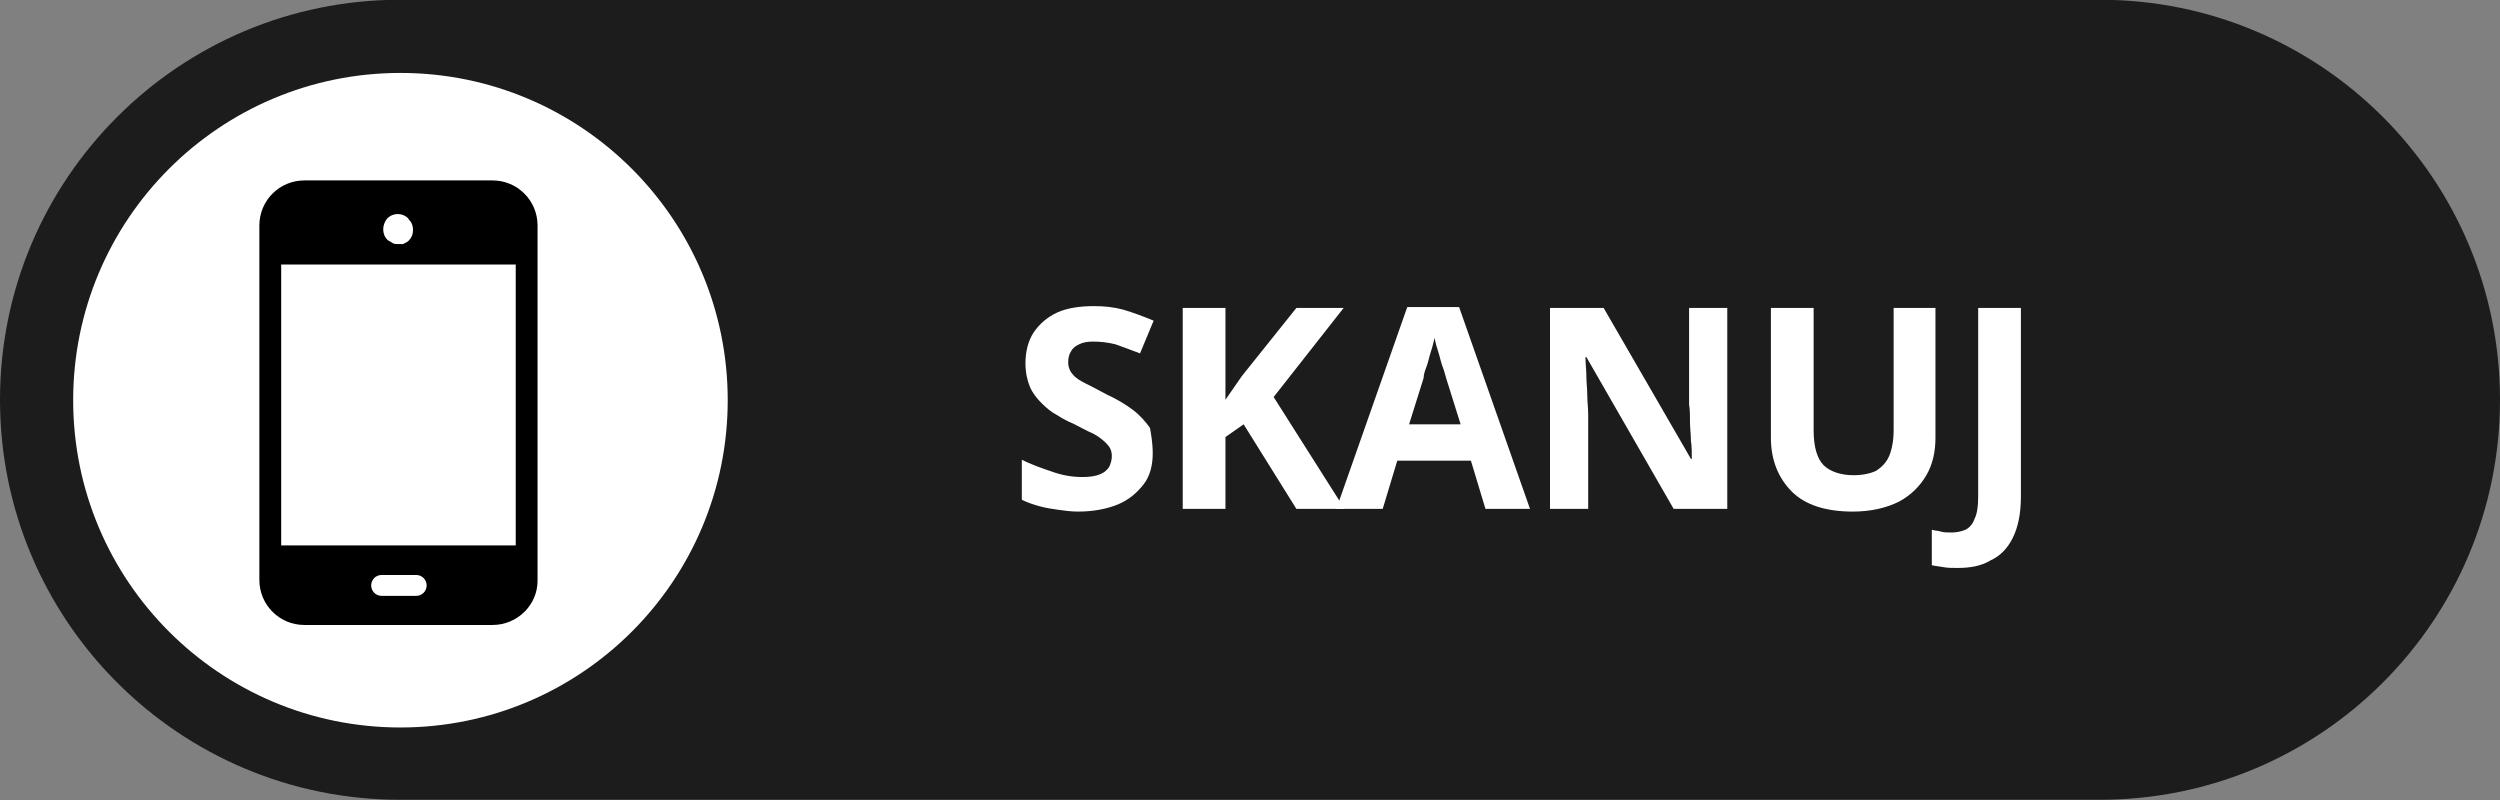 <?xml version="1.0" encoding="utf-8"?>
<!-- Generator: Adobe Illustrator 28.0.0, SVG Export Plug-In . SVG Version: 6.00 Build 0)  -->
<svg version="1.1" id="Warstwa_1" xmlns="http://www.w3.org/2000/svg" xmlns:xlink="http://www.w3.org/1999/xlink" x="0px" y="0px"
	 viewBox="0 0 275 88" style="enable-background:new 0 0 275 88;" xml:space="preserve">
<rect x="0" y="0" width="275" height="88" fill="#808080" stroke="none"/>
<style type="text/css">
	.st0{fill:#1C1C1C;}
	.st1{fill:#FFFFFF;}
	.st2{stroke:#000000;stroke-width:0.5;}
	.st3{fill:#FFFFFF;stroke:#FFFFFF;stroke-width:0.5;}
	.st4{enable-background:new    ;}
</style>
<g id="Group_6642" transform="translate(0 0.474)">
	<path id="Rectangle_4955" class="st0" d="M44-0.5h187c24.3,0,44,19.7,44,44l0,0c0,24.3-19.7,44-44,44H44c-24.3,0-44-19.7-44-44l0,0
		C0,19.2,19.7-0.5,44-0.5z"/>
	<g id="e5995605-114f-4f70-94fd-fadad1aa5d08" transform="translate(7.849 7.849)">
		<circle id="Ellipse_8" class="st1" cx="36.2" cy="35.7" r="36"/>
		<g id="Group_6641" transform="translate(20.931 11.774)">
			<rect id="Rectangle_4953" x="1.1" y="1.8" width="27.9" height="7.2"/>
			<rect id="Rectangle_4954" x="1.1" y="39.9" width="27.9" height="7.2"/>
			<g id="Group_6640" transform="translate(0 0)">
				<path id="Path_22177" class="st2" d="M25.4,48.4H4.7c-2.6,0-4.7-2.1-4.7-4.7V4.7C0,2.1,2.1,0,4.7,0h20.7c2.6,0,4.7,2.1,4.7,4.7
					v39.1C30.1,46.3,28,48.4,25.4,48.4 M4.7,1.9c-1.5,0-2.8,1.2-2.8,2.8v39.1c0,1.5,1.3,2.8,2.8,2.8h20.7c1.6,0,2.8-1.2,2.8-2.8V4.7
					c0-1.6-1.3-2.8-2.8-2.8L4.7,1.9z"/>
				<path id="Path_22178" class="st3" d="M17,45.2h-3.8c-0.5,0-0.9-0.4-0.9-0.9c0-0.5,0.4-0.9,0.9-0.9c0,0,0,0,0,0H17
					c0.5,0,0.9,0.4,0.9,0.9S17.5,45.2,17,45.2C17,45.2,17,45.2,17,45.2"/>
				<path id="Path_22179" class="st3" d="M15,6.5c-0.2,0-0.4,0-0.5-0.1c-0.2-0.1-0.3-0.2-0.5-0.3c-0.5-0.5-0.5-1.4,0-2
					c0.4-0.4,1-0.5,1.5-0.3C15.7,3.9,15.9,4,16,4.2c0.3,0.3,0.4,0.6,0.4,1c0,0.4-0.1,0.7-0.4,1c-0.1,0.1-0.3,0.2-0.5,0.3
					C15.4,6.5,15.2,6.5,15,6.5"/>
			</g>
		</g>
	</g>
	<g class="st4">
		<path class="st1" d="M126.8,49.4c0,1.3-0.3,2.5-1,3.4s-1.6,1.7-2.8,2.2c-1.2,0.5-2.7,0.8-4.4,0.8c-0.8,0-1.5-0.1-2.2-0.2
			c-0.7-0.1-1.4-0.2-2.1-0.4c-0.7-0.2-1.3-0.4-1.9-0.7v-4.4c1,0.5,2.1,0.9,3.3,1.3c1.1,0.4,2.2,0.6,3.4,0.6c0.8,0,1.4-0.1,1.9-0.3
			c0.5-0.2,0.8-0.5,1-0.8c0.2-0.4,0.3-0.8,0.3-1.2c0-0.6-0.2-1-0.6-1.4c-0.4-0.4-0.9-0.8-1.5-1.1c-0.7-0.3-1.4-0.7-2.2-1.1
			c-0.5-0.2-1.1-0.5-1.7-0.9c-0.6-0.3-1.2-0.8-1.7-1.3s-1-1.1-1.3-1.8c-0.3-0.7-0.5-1.6-0.5-2.6c0-1.3,0.3-2.5,0.9-3.4
			c0.6-0.9,1.5-1.7,2.6-2.2c1.1-0.5,2.5-0.7,4-0.7c1.2,0,2.2,0.1,3.3,0.4c1,0.3,2.1,0.7,3.3,1.2l-1.5,3.6c-1-0.4-1.9-0.7-2.7-1
			c-0.8-0.2-1.6-0.3-2.5-0.3c-0.6,0-1.1,0.1-1.5,0.3c-0.4,0.2-0.7,0.4-0.9,0.8c-0.2,0.3-0.3,0.7-0.3,1.2c0,0.5,0.2,1,0.5,1.3
			c0.3,0.4,0.8,0.7,1.4,1c0.6,0.3,1.4,0.7,2.3,1.2c1.1,0.5,2.1,1.1,2.9,1.7c0.8,0.6,1.4,1.3,1.9,2C126.6,47.2,126.8,48.2,126.8,49.4
			z"/>
		<path class="st1" d="M147.9,55.5h-5.3l-5.8-9.3l-2,1.4v7.9h-4.7V33.4h4.7v10.1c0.3-0.4,0.6-0.9,0.9-1.3c0.3-0.4,0.6-0.9,0.9-1.3
			l6-7.5h5.2l-7.7,9.8L147.9,55.5z"/>
		<path class="st1" d="M163.4,55.5l-1.6-5.3h-8.1l-1.6,5.3h-5.1l7.8-22.2h5.7l7.8,22.2H163.4z M160.7,46.3l-1.6-5.1
			c-0.1-0.3-0.2-0.8-0.4-1.3c-0.2-0.5-0.3-1.1-0.5-1.7c-0.2-0.6-0.3-1-0.4-1.5c-0.1,0.4-0.2,0.9-0.4,1.5s-0.3,1.2-0.5,1.7
			c-0.2,0.5-0.3,0.9-0.3,1.2l-1.6,5.1H160.7z"/>
		<path class="st1" d="M190.1,55.5h-6l-9.6-16.7h-0.1c0,0.7,0.1,1.4,0.1,2.1c0,0.7,0.1,1.4,0.1,2.1s0.1,1.4,0.1,2.1v10.4h-4.2V33.4
			h5.9L186,50h0.1c0-0.7,0-1.4-0.1-2c0-0.7-0.1-1.4-0.1-2c0-0.7,0-1.4-0.1-2V33.4h4.2V55.5z"/>
		<path class="st1" d="M212.9,33.4v14.3c0,1.5-0.3,2.9-1,4.1c-0.7,1.2-1.7,2.2-3,2.9c-1.4,0.7-3.1,1.1-5.1,1.1
			c-2.9,0-5.2-0.7-6.7-2.2c-1.5-1.5-2.3-3.5-2.3-5.9V33.4h4.7v13.5c0,1.8,0.4,3.1,1.1,3.8c0.7,0.7,1.9,1.1,3.3,1.1
			c1,0,1.9-0.2,2.5-0.5c0.6-0.4,1.1-0.9,1.4-1.6c0.3-0.7,0.5-1.7,0.5-2.8V33.4H212.9z"/>
		<path class="st1" d="M215.3,62c-0.6,0-1.1,0-1.6-0.1s-0.8-0.1-1.2-0.2v-3.9c0.3,0.1,0.7,0.1,1,0.2s0.8,0.1,1.2,0.1
			c0.5,0,1-0.1,1.5-0.3c0.4-0.2,0.8-0.6,1-1.2c0.3-0.6,0.4-1.4,0.4-2.5V33.4h4.7v20.7c0,1.9-0.3,3.4-0.9,4.6c-0.6,1.2-1.4,2-2.5,2.5
			C217.9,61.8,216.7,62,215.3,62z"/>
	</g>
</g>
</svg>

